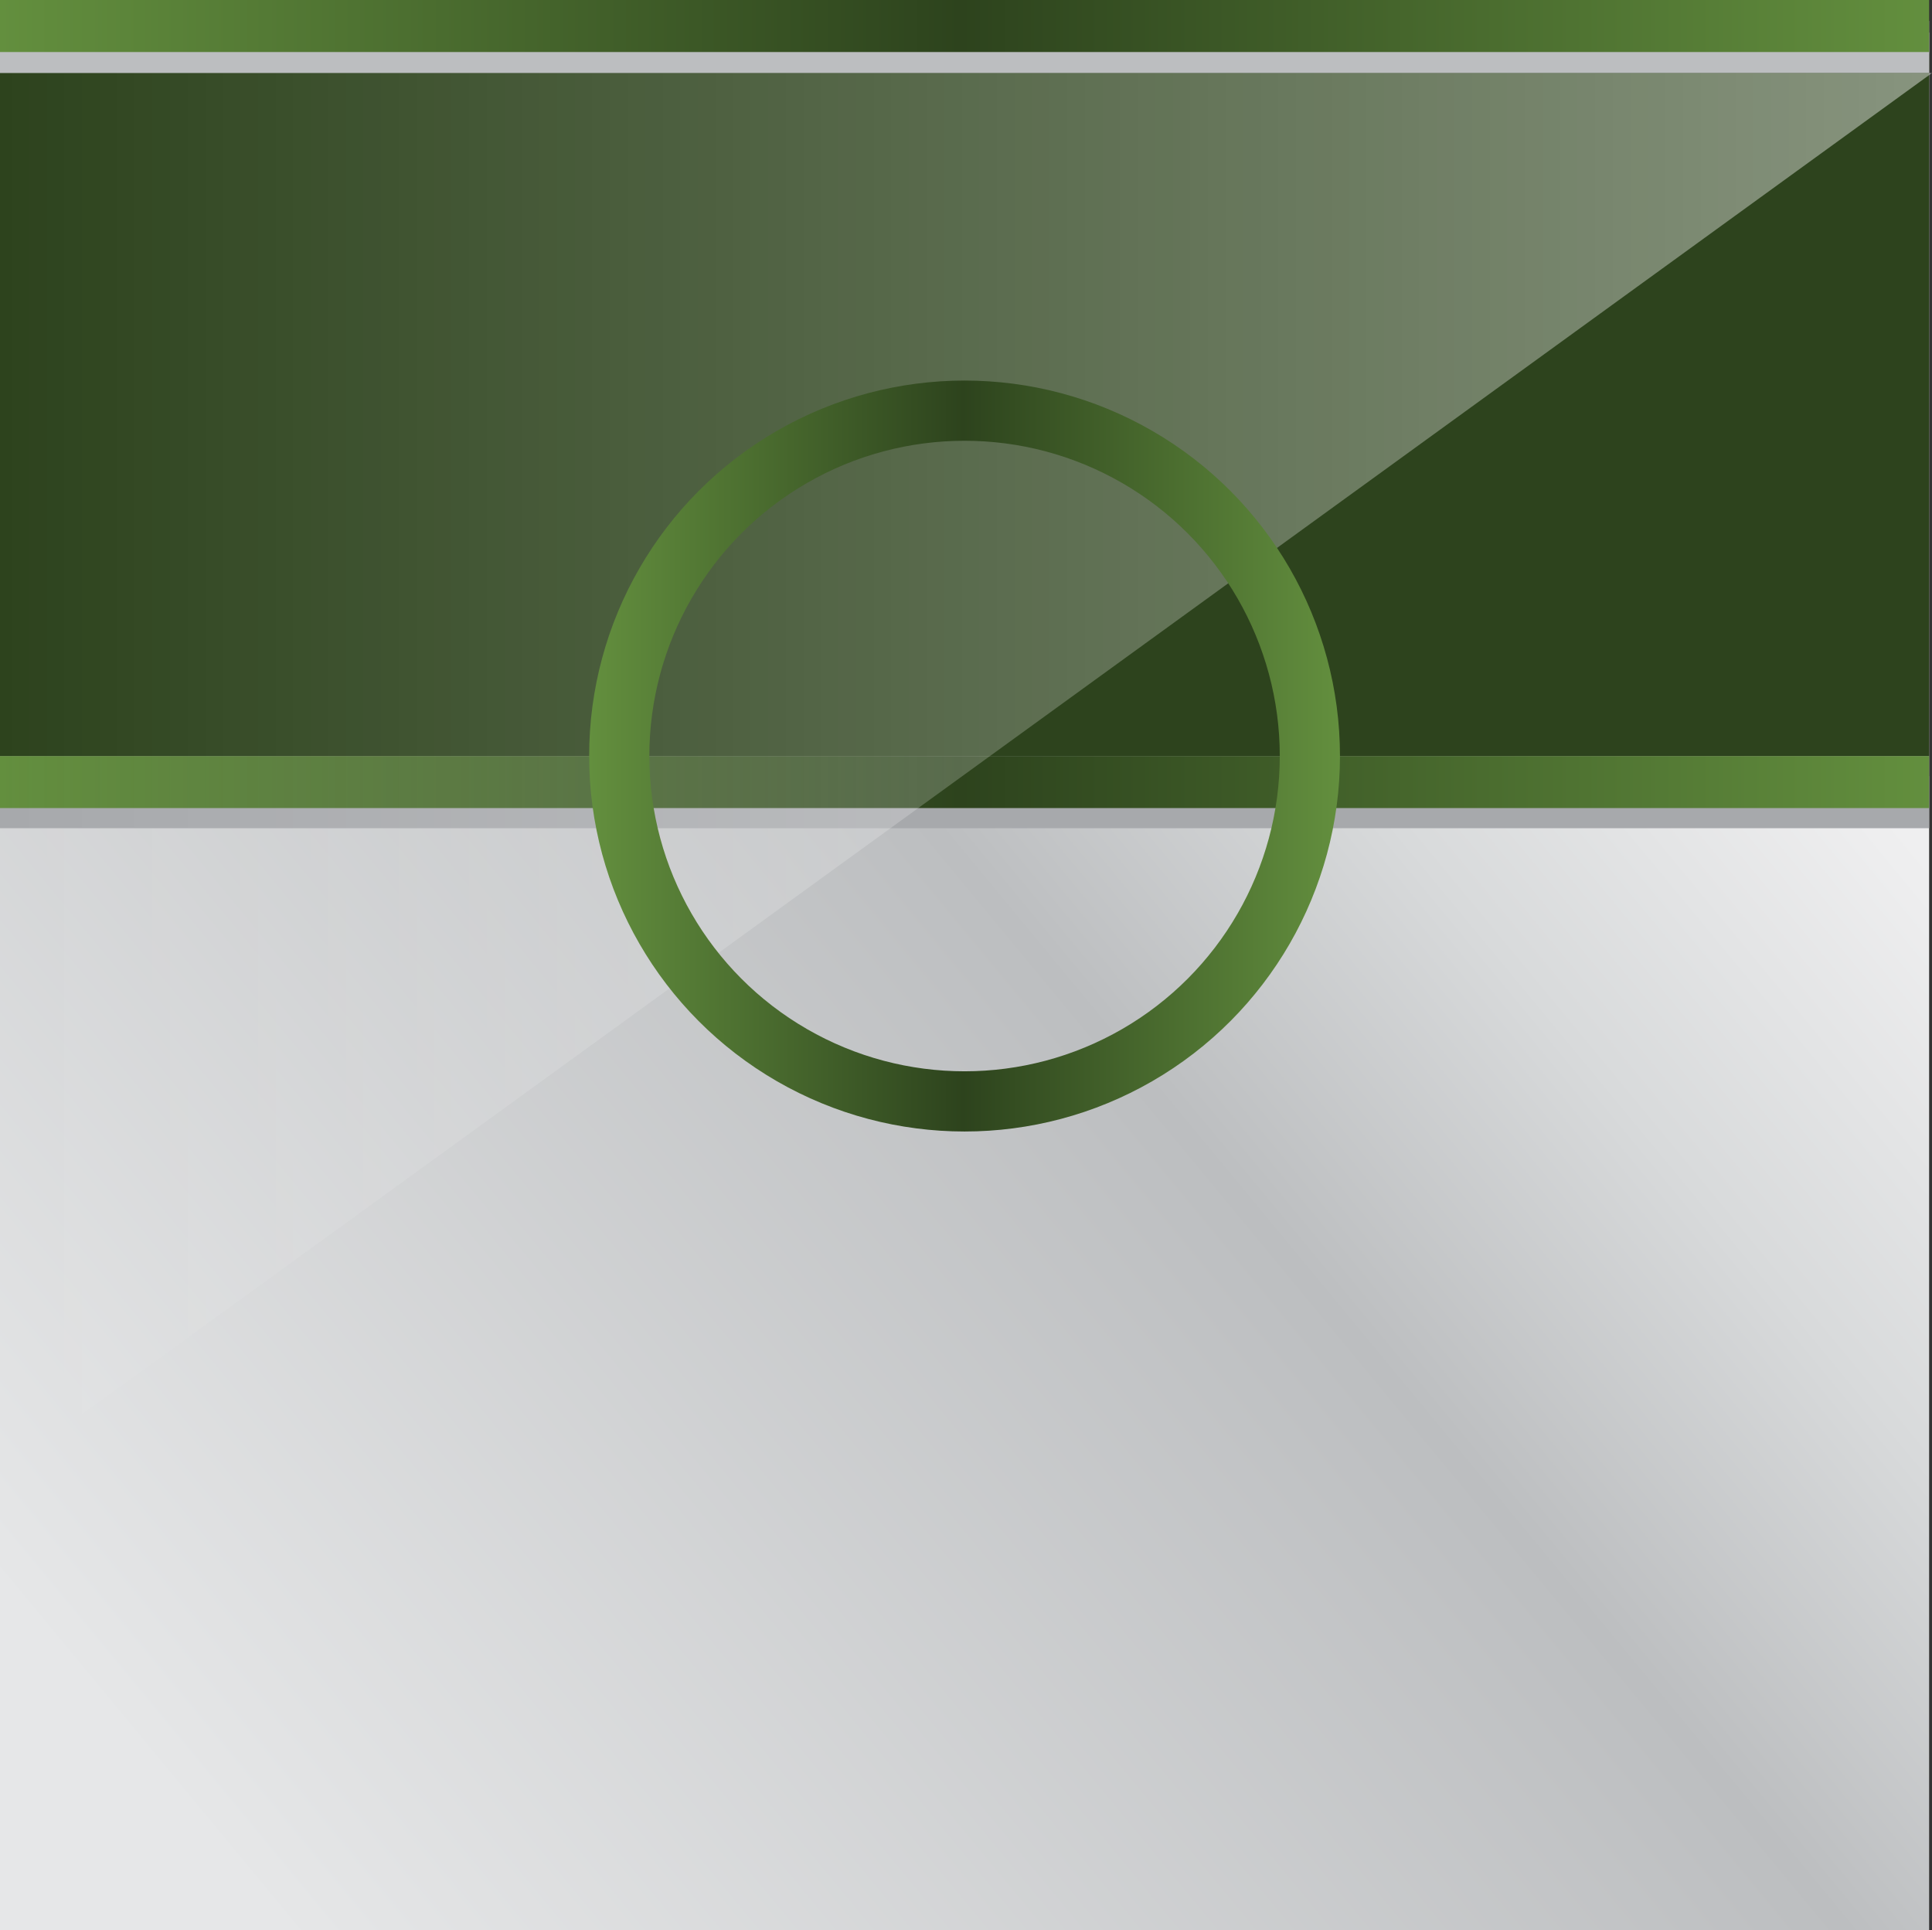<!-- Generator: Adobe Illustrator 19.2.1, SVG Export Plug-In  -->
<svg version="1.1"
	 xmlns="http://www.w3.org/2000/svg" xmlns:xlink="http://www.w3.org/1999/xlink" xmlns:a="http://ns.adobe.com/AdobeSVGViewerExtensions/3.0/"
	 x="0px" y="0px" width="609.824px" height="609.1px" viewBox="0 0 609.824 609.1"
	 style="enable-background:new 0 0 609.824 609.1;" xml:space="preserve">
<rect x="0" y="0" width="609.824" height="609.1" fill="#333333" stroke="none"/>
<style type="text/css">
	.st0{fill:url(#SVGID_1_);}
	.st1{fill:#A7A9AC;}
	.st2{fill:url(#SVGID_2_);}
	.st3{fill:#2D431D;}
	.st4{opacity:0.43;fill:url(#SVGID_3_);}
	.st5{fill:none;stroke:url(#SVGID_4_);stroke-width:19;stroke-miterlimit:10;}
	.st6{fill:#BCBEC0;}
	.st7{fill:url(#SVGID_5_);}
	.st8{fill:url(#SVGID_6_);}
	.st9{fill:url(#SVGID_7_);}
	.st10{opacity:0.43;fill:url(#SVGID_8_);}
	.st11{fill:none;stroke:url(#SVGID_9_);stroke-width:19;stroke-miterlimit:10;}
	.st12{fill:url(#SVGID_10_);}
</style>
<defs>
</defs>
<linearGradient id="SVGID_1_" gradientUnits="userSpaceOnUse" x1="665.171" y1="11.215" x2="-22.014" y2="579.843">
	<stop  offset="0" style="stop-color:#FFFFFF"/>
	<stop  offset="0.117" style="stop-color:#FBFBFB"/>
	<stop  offset="0.243" style="stop-color:#EEEEEF"/>
	<stop  offset="0.372" style="stop-color:#D8DADB"/>
	<stop  offset="0.498" style="stop-color:#BCBEC0"/>
	<stop  offset="0.925" style="stop-color:#E6E7E8"/>
</linearGradient>
<rect x="0" y="10.291" class="st0" width="608.916" height="598.809"/>
<rect x="0" y="244.953" class="st1" width="608.916" height="16.421"/>
<linearGradient id="SVGID_2_" gradientUnits="userSpaceOnUse" x1="1.818989e-12" y1="246.808" x2="608.916" y2="246.808">
	<stop  offset="0" style="stop-color:#638F3E"/>
	<stop  offset="0.498" style="stop-color:#2D431D"/>
	<stop  offset="1" style="stop-color:#638F3E"/>
</linearGradient>
<rect x="0" y="238.597" class="st2" width="608.916" height="16.421"/>
<rect x="0" y="16.911" class="st3" width="608.916" height="221.686"/>
<linearGradient id="SVGID_3_" gradientUnits="userSpaceOnUse" x1="0.908" y1="243.761" x2="609.824" y2="243.761">
	<stop  offset="0" style="stop-color:#FFFFFF;stop-opacity:0"/>
	<stop  offset="1" style="stop-color:#FFFFFF"/>
</linearGradient>
<polygon class="st4" points="609.824,23.041 0.908,464.48 0.908,23.041 "/>
<linearGradient id="SVGID_4_" gradientUnits="userSpaceOnUse" x1="185.962" y1="238.597" x2="422.954" y2="238.597">
	<stop  offset="0" style="stop-color:#638F3E"/>
	<stop  offset="0.498" style="stop-color:#2D431D"/>
	<stop  offset="1" style="stop-color:#638F3E"/>
</linearGradient>
<circle class="st5" cx="304.458" cy="238.597" r="108.996"/>
<rect x="0" y="6.62" class="st6" width="608.916" height="16.421"/>
<linearGradient id="SVGID_5_" gradientUnits="userSpaceOnUse" x1="0" y1="8.211" x2="608.916" y2="8.211">
	<stop  offset="0" style="stop-color:#638F3E"/>
	<stop  offset="0.498" style="stop-color:#2D431D"/>
	<stop  offset="1" style="stop-color:#638F3E"/>
</linearGradient>
<rect class="st7" width="608.916" height="16.421"/>
</svg>